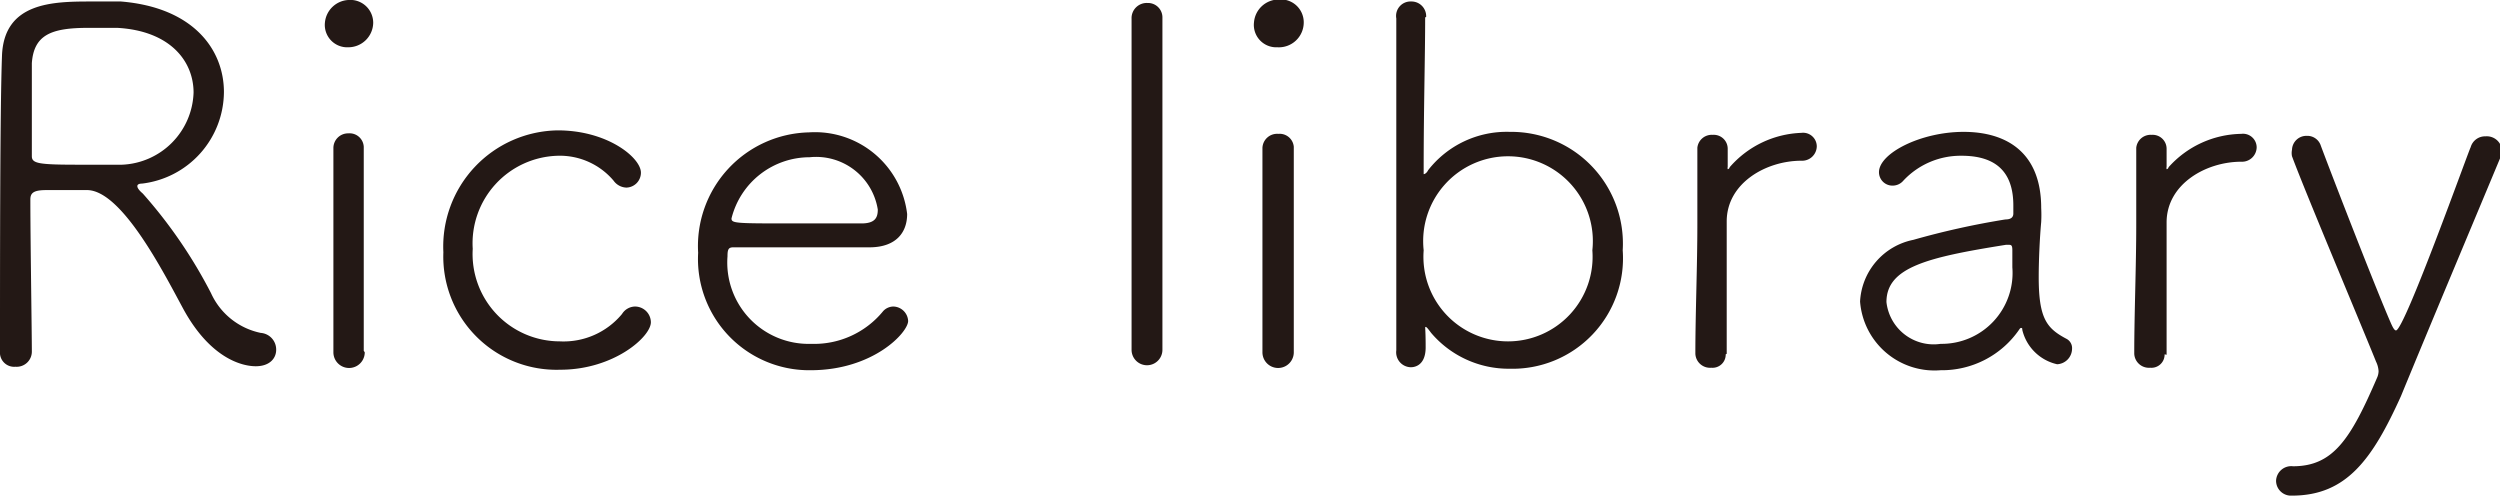 <svg xmlns="http://www.w3.org/2000/svg" viewBox="0 0 100.48 19.92"><defs><style>.cls-1{fill:#231815;}</style></defs><title>menu-txt-kome</title><g id="レイヤー_2" data-name="レイヤー 2"><g id="PC"><path class="cls-1" d="M5.52,7.48c0,.08.08.18.22.3a19.41,19.41,0,0,1,2.74,4,2.82,2.82,0,0,0,2,1.6.67.67,0,0,1,.62.68c0,.34-.26.66-.82.66s-1.82-.32-2.9-2.28C6.6,11,4.92,7.68,3.52,7.64c-.28,0-1.14,0-1.66,0s-.64.12-.64.38c0,1.54.06,5.38.06,6.12a.61.61,0,0,1-.66.6A.57.57,0,0,1,0,14.12C0,10.3,0,4.4.08,2.24S2.14.06,3.68.06c.44,0,.88,0,1.18,0C7.78.3,9,2,9,3.7A3.73,3.73,0,0,1,5.7,7.38C5.58,7.38,5.52,7.42,5.52,7.48Zm-.8-6.36c-.28,0-.72,0-1.18,0-1.48,0-2.18.28-2.26,1.42,0,.5,0,2.54,0,3.74,0,.3.3.34,1.94.34.64,0,1.3,0,1.68,0A3,3,0,0,0,7.78,3.72C7.78,2.46,6.84,1.24,4.72,1.12Z"/><path class="cls-1" d="M14,1.9a.9.9,0,0,1-.94-1A1,1,0,0,1,14,0a.92.92,0,0,1,1,.92A1,1,0,0,1,14,1.9Zm.66,12.26a.63.63,0,0,1-1.26,0c0-1.7,0-4,0-5.9,0-.94,0-1.76,0-2.32v0A.59.59,0,0,1,14,5.36a.57.57,0,0,1,.62.54v0c0,.84,0,2.48,0,4.2,0,1.42,0,2.9,0,4Z"/><path class="cls-1" d="M22.52,14.86a4.55,4.55,0,0,1-4.7-4.72,4.67,4.67,0,0,1,4.6-4.9c2,0,3.34,1.1,3.34,1.7a.6.6,0,0,1-.58.6.66.66,0,0,1-.52-.28,2.83,2.83,0,0,0-2.24-1A3.52,3.52,0,0,0,19,10a3.51,3.51,0,0,0,3.5,3.72A3.05,3.05,0,0,0,25,12.62a.63.63,0,0,1,.52-.3.64.64,0,0,1,.64.62C26.18,13.52,24.68,14.86,22.52,14.86Z"/><path class="cls-1" d="M32.58,14.88a4.47,4.47,0,0,1-4.52-4.72,4.57,4.57,0,0,1,4.46-4.84A3.73,3.73,0,0,1,36.46,8.6c0,.76-.46,1.32-1.46,1.34-.46,0-1.14,0-1.88,0l-3.64,0c-.2,0-.24.08-.24.36a3.27,3.27,0,0,0,3.36,3.52,3.58,3.58,0,0,0,2.9-1.32.57.57,0,0,1,.4-.18.61.61,0,0,1,.6.58C36.5,13.36,35.1,14.88,32.58,14.88Zm0-8.56A3.24,3.24,0,0,0,29.4,8.78c0,.2.18.2,2.5.2,1,0,2.16,0,2.72,0s.66-.24.66-.56A2.51,2.51,0,0,0,32.54,6.32Z"/><path class="cls-1" d="M46.72,14.06a.62.62,0,1,1-1.24,0v0c0-1.44,0-4.36,0-7.1s0-5.38,0-6.2v0a.61.61,0,0,1,.64-.64.58.58,0,0,1,.6.6v0c0,.92,0,3.9,0,6.92,0,2.48,0,5,0,6.42Z"/><path class="cls-1" d="M51.34,1.9a.9.9,0,0,1-.94-1,1,1,0,0,1,1-.92.92.92,0,0,1,1,.92A1,1,0,0,1,51.34,1.9ZM52,14.16a.63.63,0,0,1-1.26,0c0-1.7,0-4,0-5.9,0-.94,0-1.76,0-2.32v0a.59.59,0,0,1,.64-.56A.57.57,0,0,1,52,5.9v0c0,.84,0,2.48,0,4.2,0,1.42,0,2.9,0,4Z"/><path class="cls-1" d="M57.28.7c0,1.52-.06,3.68-.06,6.08,0,.14,0,.22,0,.22s.1,0,.18-.16A4,4,0,0,1,60.68,5.3a4.49,4.49,0,0,1,4.54,4.76,4.44,4.44,0,0,1-4.54,4.76,4.09,4.09,0,0,1-3.16-1.44c-.12-.16-.18-.24-.22-.24s0,0,0,.82-.56.8-.6.8a.6.6,0,0,1-.58-.68c0-2.06,0-6.44,0-9.7,0-1.64,0-3,0-3.64a.58.58,0,0,1,.6-.68.59.59,0,0,1,.6.62ZM64,10.06a3.41,3.41,0,1,0-6.78,0,3.4,3.4,0,1,0,6.78,0Z"/><path class="cls-1" d="M69.36,14.24a.53.53,0,0,1-.58.54.59.59,0,0,1-.64-.56v0c0-1.62.08-3.5.08-5.22,0-1.12,0-2.18,0-3.06v0a.58.58,0,0,1,.62-.52.56.56,0,0,1,.6.56c0,.3,0,.44,0,.72a.24.24,0,0,0,0,.1s.06,0,.08-.08A4,4,0,0,1,72.4,5.34a.55.55,0,0,1,.62.54.59.59,0,0,1-.62.58c-1.42,0-3,.9-3,2.44,0,.52,0,1.44,0,2.58,0,.82,0,1.76,0,2.74Z"/><path class="cls-1" d="M81.16,13.24A3.77,3.77,0,0,1,78,14.88a3,3,0,0,1-3.24-2.76A2.67,2.67,0,0,1,76.9,9.64a32.18,32.18,0,0,1,3.7-.82c.24,0,.32-.1.32-.24s0-.22,0-.32c0-1.1-.46-2-2.08-2a3.15,3.15,0,0,0-2.34,1,.56.56,0,0,1-.42.2.54.54,0,0,1-.56-.54c0-.76,1.68-1.62,3.4-1.62s3.12.82,3.12,3.06a5.43,5.43,0,0,1,0,.56c-.06.66-.1,1.56-.1,2.22,0,1.66.32,2.06,1.12,2.48a.42.42,0,0,1,.22.4.63.63,0,0,1-.6.62,1.86,1.86,0,0,1-1.4-1.38c0-.06,0-.08-.06-.08A.15.15,0,0,0,81.16,13.24Zm-.28-2.5c0-.22,0-.44,0-.68s-.06-.22-.2-.22h-.06c-3.14.5-4.8.9-4.8,2.3A1.91,1.91,0,0,0,78,13.82,2.85,2.85,0,0,0,80.88,10.74Z"/><path class="cls-1" d="M87,14.24a.53.53,0,0,1-.58.54.59.59,0,0,1-.64-.56v0c0-1.62.08-3.5.08-5.22,0-1.12,0-2.18,0-3.06v0a.58.58,0,0,1,.62-.52.56.56,0,0,1,.6.56c0,.3,0,.44,0,.72a.24.24,0,0,0,0,.1s.06,0,.08-.08a4,4,0,0,1,2.92-1.34.55.55,0,0,1,.62.54.59.59,0,0,1-.62.58c-1.42,0-3,.9-3,2.44,0,.52,0,1.44,0,2.58,0,.82,0,1.76,0,2.74Z"/><path class="cls-1" d="M92.12,19.92a.6.6,0,0,1-.64-.6.61.61,0,0,1,.68-.58c1.62,0,2.32-1.1,3.38-3.56a.69.69,0,0,0,.06-.26,1,1,0,0,0-.1-.38c-.62-1.54-2.88-6.9-3.38-8.26a.64.64,0,0,1,0-.26.58.58,0,0,1,.6-.56.57.57,0,0,1,.56.4c.5,1.34,2.24,5.82,2.82,7.14.08.18.14.28.2.28.34,0,2.94-7.28,3-7.36a.6.6,0,0,1,.6-.44.61.61,0,0,1,.66.58.69.69,0,0,1-.06.26c-1,2.4-2.8,6.68-4,9.6C95.36,18.44,94.32,19.92,92.12,19.92Z"/></g></g></svg>